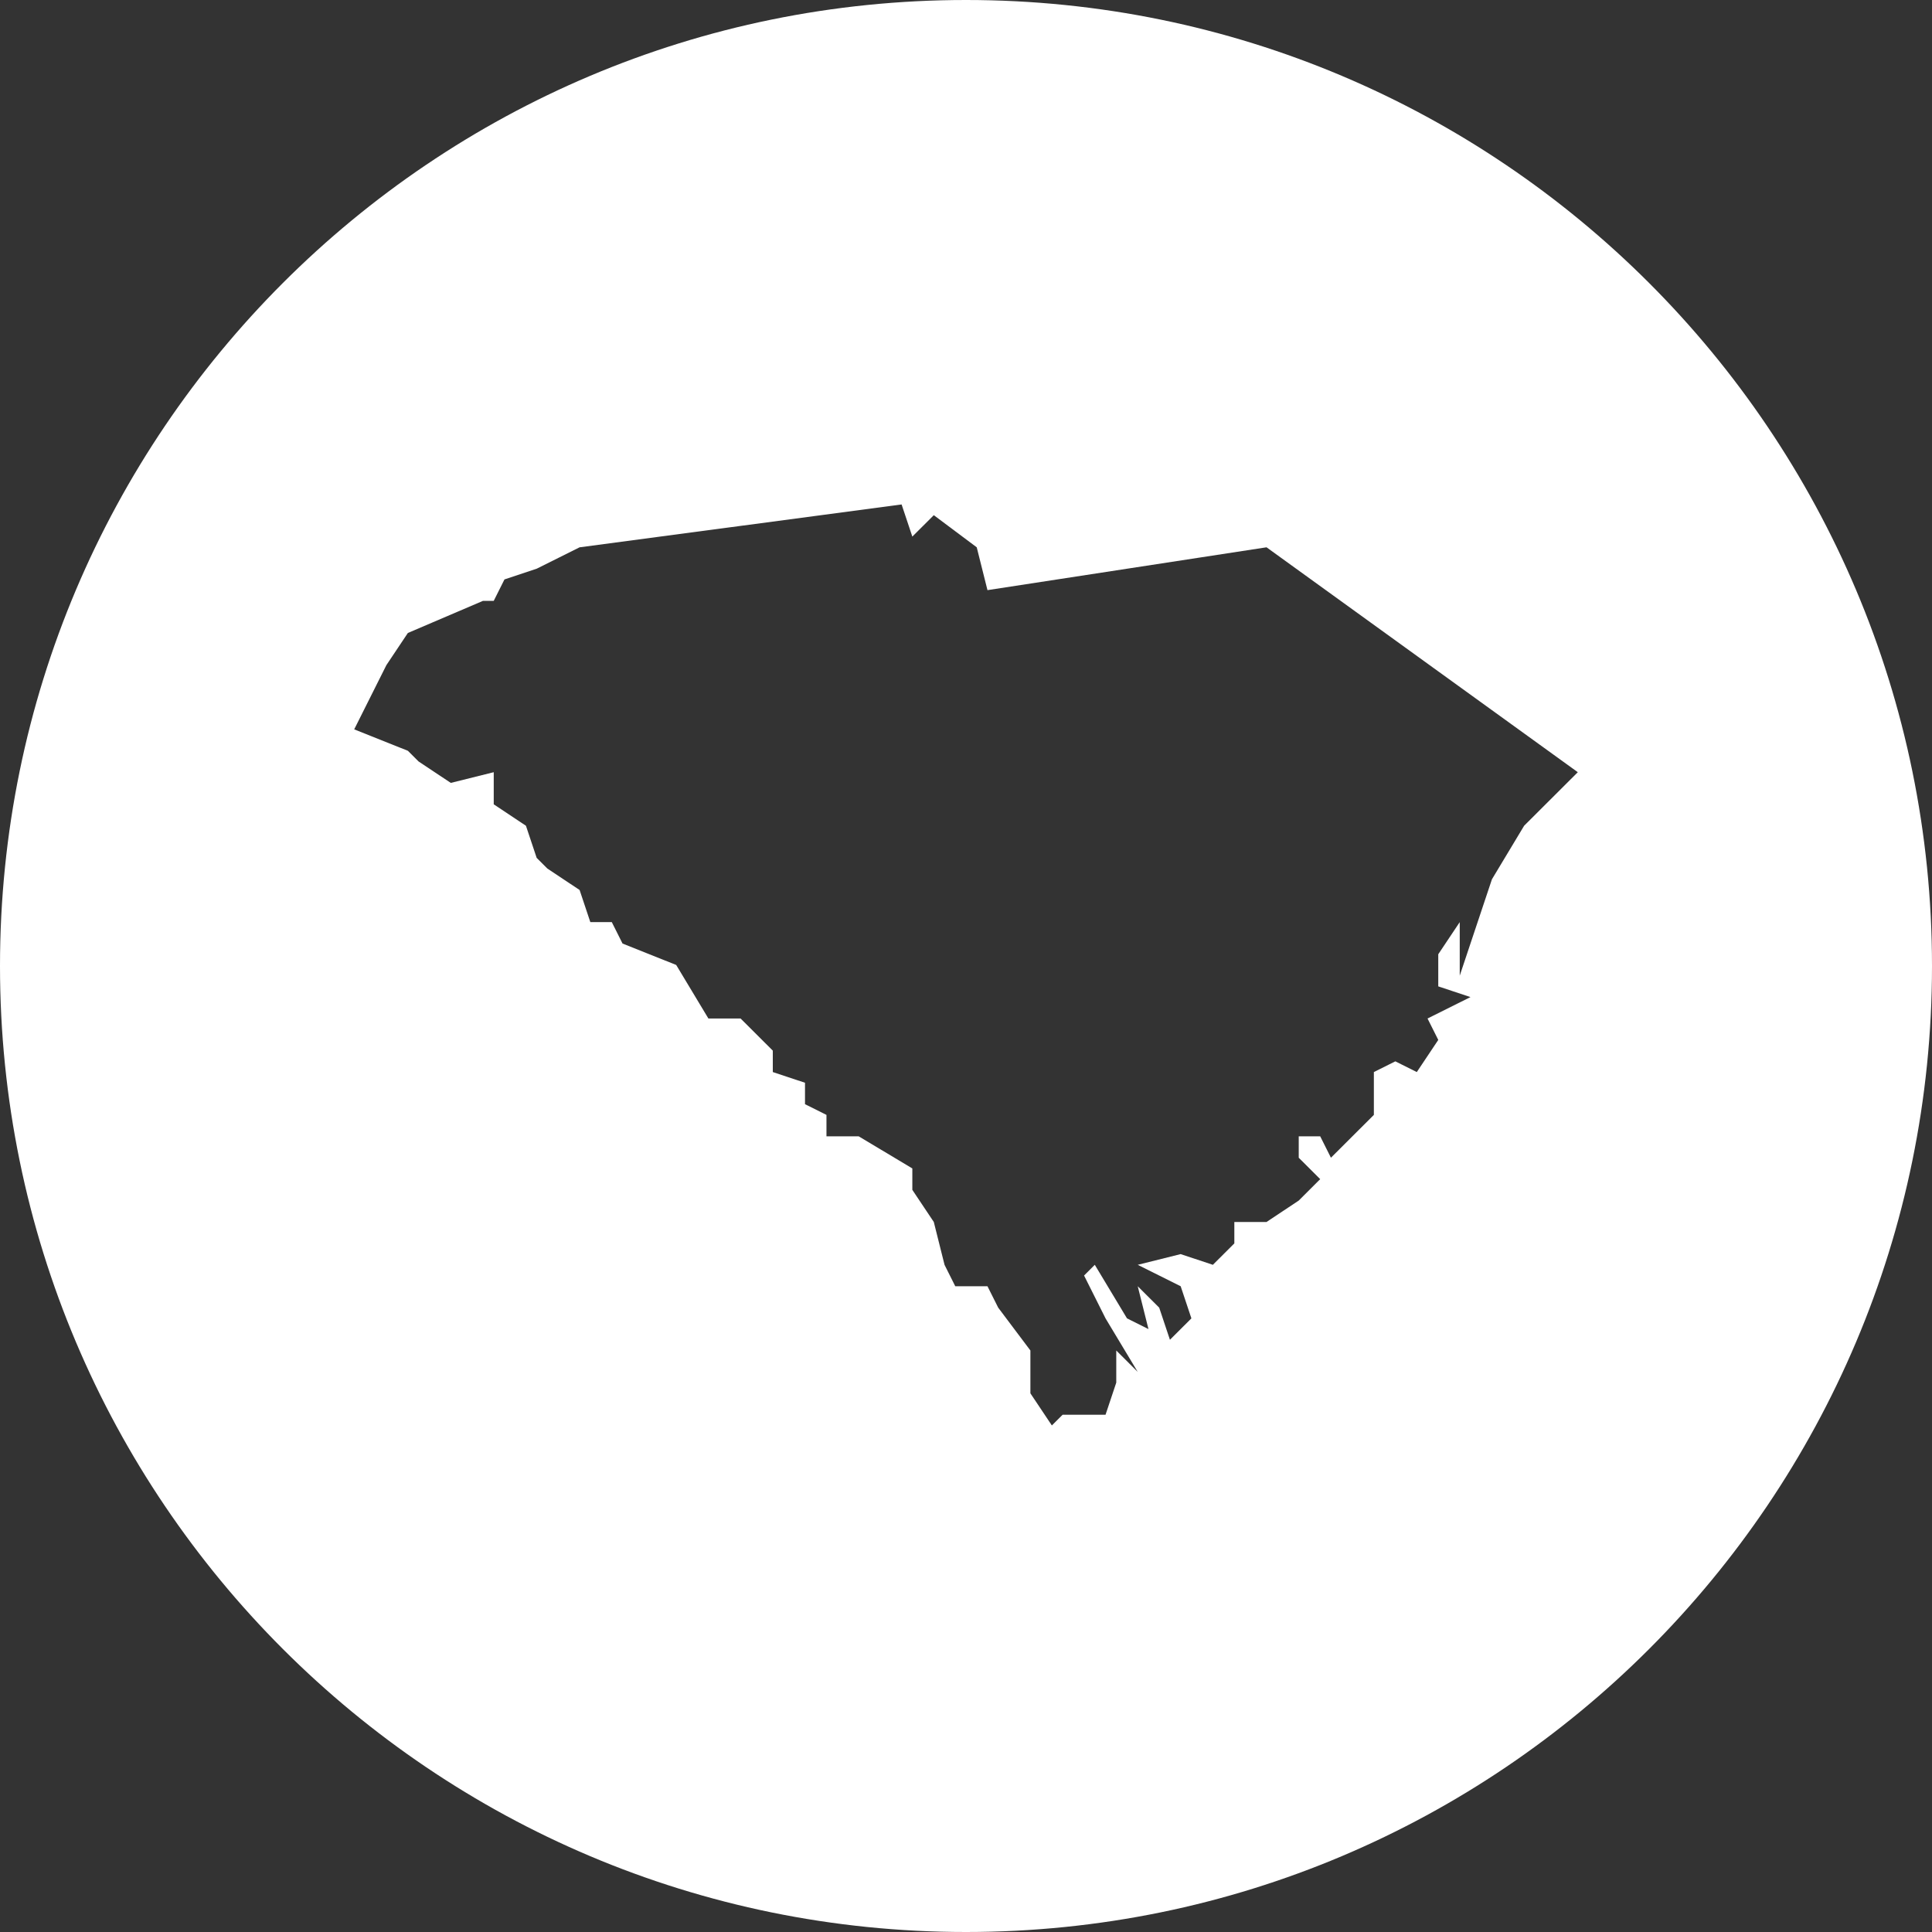 <svg xmlns="http://www.w3.org/2000/svg" width="180" height="180" viewBox="0 0 180 180">
  <rect x="0" y="0" width="180" height="180" fill="#333333" stroke="none"/>
  <path fill="#FFF" fill-rule="evenodd" d="M90,180 C139.706,180 180,139.706 180,90 C180,40.294 139.706,-2.84217094e-14 90,-2.84217094e-14 C40.294,-2.84217094e-14 0,40.294 0,90 C0,139.706 40.294,180 90,180 Z M45,55.98 L38,58.973 L36,61.966 L33,67.953 L38,69.948 L39,70.946 L42,72.941 L46,71.944 L46,74.937 L49,76.932 L50,79.926 L51,80.923 L54,82.919 L55,85.912 L57,85.912 L58,87.908 L63,89.903 L66,94.892 L69,94.892 L72,97.885 L72,99.881 L75,100.878 L75,102.874 L77,103.872 L77,105.867 L80,105.867 L85,108.86 L85,110.856 L87,113.849 L88,117.84 L89,119.836 L92,119.836 L93,121.831 L96,125.822 L96,129.813 L98,132.806 L99,131.809 L101,131.809 L103,131.809 L104,128.815 L104,125.822 L106,127.818 L103,122.829 L101,118.838 L102,117.84 L105,122.829 L107,123.827 L106,119.836 L108,121.831 L109,124.824 L111,122.829 L110,119.836 L108,118.838 L106,117.84 L110,116.842 L113,117.84 L115,115.845 L115,113.849 L118,113.849 L121,111.854 L123,109.858 L121,107.863 L121,105.867 L123,105.867 L124,107.863 L126,105.867 L128,103.872 L128,99.881 L130,98.883 L132,99.881 L134,96.887 L133,94.892 L137,92.896 L134,91.899 L134,88.905 L136,85.912 L136,90.901 L139,81.921 L142,76.932 L147,71.944 L118,50.991 L92,54.982 L91,50.991 L87,47.998 L85,49.993 L84,47 L54,50.991 L50,52.986 L47,53.984 L46,55.98 L45,55.98 Z"/>
</svg>

